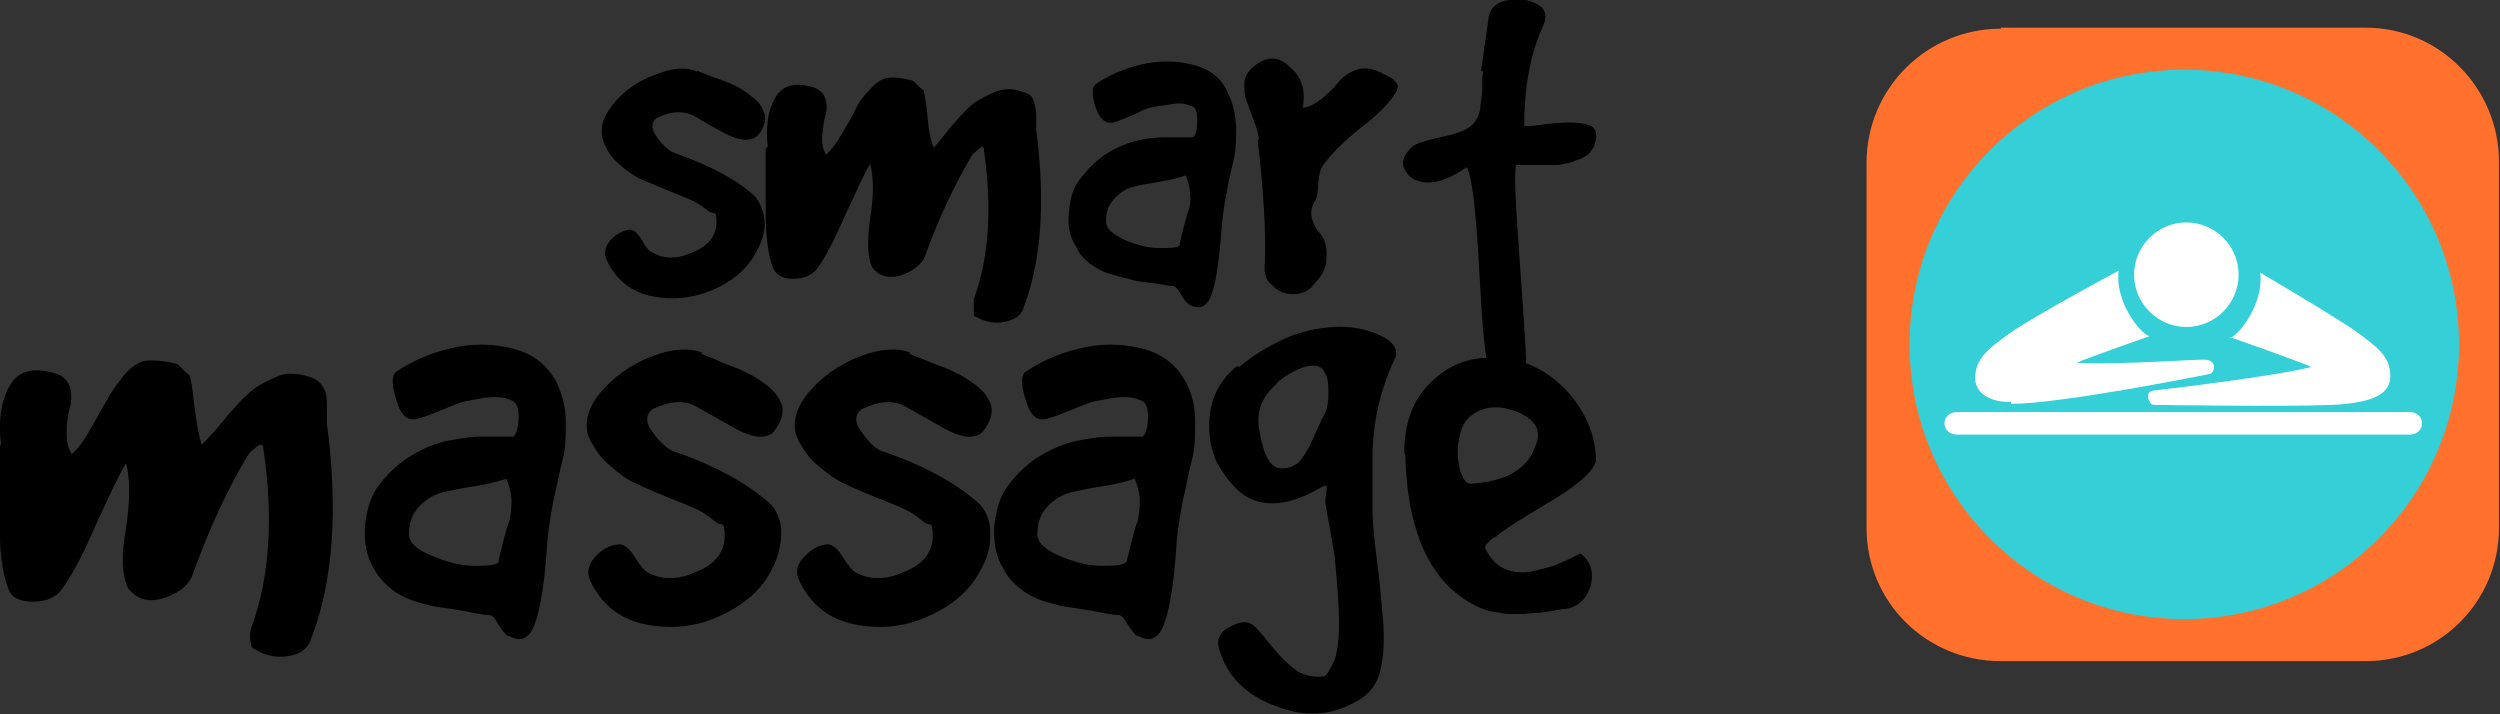 <?xml version="1.0" encoding="UTF-8"?>
<svg id="_Слой_1" data-name="Слой_1" xmlns="http://www.w3.org/2000/svg" version="1.1" xmlns:xlink="http://www.w3.org/1999/xlink" viewBox="0 0 243.9 69.7">
  <rect x="0" y="0" width="243.9" height="69.7" fill="#333333" stroke="none"/>
  <!-- Generator: Adobe Illustrator 29.3.1, SVG Export Plug-In . SVG Version: 2.1.0 Build 151)  -->
  <defs>
    <style>
      .st0 {
        fill: #fff;
      }

      .st1 {
        fill: none;
      }

      .st2 {
        clip-path: url(#clippath-1);
      }

      .st3 {
        fill: #ff712c;
      }

      .st4 {
        clip-path: url(#clippath-2);
      }

      .st5 {
        fill: #34cfd7;
      }

      .st6 {
        clip-path: url(#clippath);
      }
    </style>
    <clipPath id="clippath">
      <rect class="st1" x="185.3" y="5.9" width="55" height="55"/>
    </clipPath>
    <clipPath id="clippath-1">
      <path class="st1" d="M239.9,33.6c0,14.8-12,26.8-26.8,26.8s-26.8-12-26.8-26.8,12-26.8,26.8-26.8,26.8,12,26.8,26.8Z"/>
    </clipPath>
    <clipPath id="clippath-2">
      <rect class="st1" x="-61.7" y="-155.1" width="376" height="376"/>
    </clipPath>
  </defs>
  <path class="st3" d="M213,15.6c10,0,18,8,18,18s-8,18-18,18-18-8-18-18,8-18,18-18ZM195.2,2.8c-7.2,0-13.1,5.8-13.1,13.1v35.6c0,7.2,5.8,13,13.1,13h35.6c7.2,0,13-5.8,13-13V15.8c0-7.2-5.8-13.1-13-13.1h-35.6Z"/>
  <g class="st6">
    <g class="st2">
      <g class="st4">
        <path class="st5" d="M239.9,33.6c0,14.8-12,26.8-26.8,26.8s-26.8-12-26.8-26.8,12-26.8,26.8-26.8,26.8,12,26.8,26.8Z"/>
      </g>
    </g>
  </g>
  <path class="st0" d="M235.1,40.2h-44.2c-.7,0-1.2.5-1.2,1.1s.5,1.1,1.2,1.1h44.2c.7,0,1.2-.5,1.2-1.1s-.5-1.1-1.2-1.1Z"/>
  <path class="st0" d="M218.4,26.8c0,2.8-2.3,5.1-5.1,5.1s-5.1-2.3-5.1-5.1,2.3-5.1,5.1-5.1,5.1,2.3,5.1,5.1Z"/>
  <path class="st0" d="M217.6,32.9s7.1,2.5,7.9,2.9c-3.5.9-14.4,2.2-15.4,2.3-1,.1-.4,1.4,0,1.4.5,0,12.6.2,17.5,0,3.6-.2,5.6-.9,5.6-2.8s-1.2-2.8-3.4-4.4c-2.3-1.6-9.3-5.7-9.3-5.7.4,2.9-2,6.1-3,6.4Z"/>
  <path class="st0" d="M196.2,39.4c4.9,0,18.8-2.8,19.3-2.9.5,0,.9-1.2-.2-1.4-1-.1-7.6.5-12.7.3.8-.4,7.1-2.6,7.1-2.6-1-.3-3.4-3.5-3-6.4,0,0-8.4,4.5-10.6,6.1-2.3,1.6-3.4,2.6-3.4,4.4s2.1,2.4,3.5,2.3Z"/>
  <path d="M68,6.9c.3.1.9.4,1.8.7.9.3,1.6.6,2,.8.4.2.9.5,1.5,1,.6.4,1,.9,1.2,1.5.2.4.2.8,0,1.4-.2.5-.5.9-.8,1.1-.7.4-1.6.3-2.8-.3-1.2-.6-2.2-1.2-3.2-1.8-1-.5-2.2-.5-3.6.2-.6.4-.6,1.1,0,1.9.6.8,1.2,1.4,1.9,1.6,3.4,1.2,6,2.6,7.7,4.2.6.8.9,1.7.9,2.7,0,1-.4,2-1,3-.8,1.4-2.2,2.6-4.1,3.4-1.9.8-3.9,1-5.9.6-2-.4-3.5-1.6-4.4-3.5-.3-.6-.2-1.3.3-1.9.5-.6,1.2-1,1.9-1.1.4,0,.8.3,1.2,1,.4.7.7,1.1,1,1.2,1.1.7,2.5.7,4,0,1.5-.6,2.3-1.6,2.3-2.9s-.2-.7-.8-1.1c-.5-.4-1-.8-1.5-1-.4-.2-1.2-.5-2.4-1-1.2-.5-2.1-.9-2.7-1.1-.5-.3-1.2-.7-1.9-1.3-.7-.6-1.3-1.3-1.6-2.1-.6-1.2-.3-2.5.7-3.8,1.1-1.4,2.5-2.4,4.2-3,1.7-.7,3.1-.8,4.1-.3Z"/>
  <path d="M74.9,14.3c-.2-1.9,0-3.5.7-4.7.7-1.3,1.9-1.6,3.7-1.1.6.2,1.1.6,1.2,1.1.2.5.2,1.1,0,1.8-.2.6-.2,1.3-.3,2,0,.7.1,1.2.4,1.7.5-.5,1-1.1,1.5-2,.5-.9,1-1.6,1.3-2.3.3-.7.8-1.4,1.4-2,.6-.7,1.2-1.1,1.8-1.2.6-.1,1.5,0,2.5.3.5.5.8.8,1,.9.1.5.3,1.4.4,2.7.1,1.3.3,2.2.6,2.9.3-.3.6-.7,1-1.2.4-.5.8-1,1.1-1.3.3-.4.7-.8,1.1-1.2.5-.5.9-.8,1.3-1,.4-.2.9-.5,1.4-.7.5-.2,1-.3,1.5-.3.5,0,1.1.2,1.7.4.4.2.6.5.7.9.1.4.2.9.2,1.5s0,1,0,1.2c.9,6.9.5,12.7-1.2,17.2-.2.8-.8,1.3-1.9,1.5-1,.2-1.9,0-2.8-.5,0,0-.2,0-.2-.3,0-.2,0-.4,0-.7s0-.5,0-.7c1.5-4.1,1.8-8.9,1-14.5,0-.5-.2-.5-.7,0-.2.2-.4.3-.5.5-1.6,2.7-3.2,6-4.6,9.9-.4.8-1.2,1.4-2.4,1.8-1.2.3-2.1,0-2.7-.8-.5-1-.5-2.7-.2-4.9.4-2.3.3-4,0-5.2-.6.9-1.3,2.6-2.4,4.9-1,2.3-1.9,4.1-2.7,5.2-.5.7-1.3,1.1-2.4,1.1s-1.7-.4-2-1.1c-.5-1.3-.7-3.2-.7-5.6,0-2.5,0-4.4,0-6Z"/>
  <path d="M115.1,23.8c.1-.5.2-1,.4-1.7.2-.7.3-1.2.5-1.7.1-.4.2-.9.1-1.5,0-.6-.2-1.2-.4-1.8-.5.2-1.3.4-2.4.6-1.1.2-1.9.3-2.6.5-.7.1-1.3.5-1.9,1.1-.6.6-.9,1.3-.9,2.3,0,.7.6,1.2,1.8,1.8,1.2.5,2.3.8,3.4.8,1.1,0,1.8,0,2-.3ZM116,29.7c-.3-.2-.5-.5-.8-1-.3-.5-.5-.8-.8-.8-.5,0-1.1-.2-2.1-.3-.9-.1-1.7-.2-2.2-.4-.5-.1-1.2-.3-1.9-.5-.7-.2-1.3-.6-1.9-1-.5-.4-1-.9-1.3-1.6-.6-.9-.9-2.1-.7-3.5.1-1.4.5-2.5,1.2-3.3.8-1,1.6-1.8,2.6-2.4,1-.6,2-1,2.9-1.2.9-.2,1.8-.3,2.6-.3.8,0,1.5,0,2,0h.8c.3-.3.4-.8.4-1.7s-.2-1.3-.7-1.4c-.5-.2-1.1-.3-2-.1-.8.1-1.4.2-1.8.3-.3,0-.9.3-1.7.7-.8.3-1.4.6-1.8.7-.8.3-1.5-.2-1.9-1.4-.4-1.2-.4-2,0-2.3,1.2-.8,2.7-1.5,4.4-1.9,1.7-.4,3.4-.4,5,0,1.7.4,2.9,1.3,3.5,2.8.5.9.7,2,.8,3.2,0,1.1,0,2.2-.2,3.1-.2.9-.5,2-.7,3.3-.3,1.3-.4,2.4-.5,3.3-.3,4.1-.7,6.6-1.4,7.5-.5.6-1.1.6-1.8.2Z"/>
  <path d="M122.8,13.6c0-.5-.2-1.1-.5-1.9-.3-.8-.5-1.4-.7-1.9-.2-.5-.2-1.1-.2-1.7,0-.6.4-1.2.9-1.6,1.2-1,2.4-1.1,3.5,0,1.2,1,1.6,2.3,1.3,4,.6,0,1.2-.4,1.9-.9.6-.5,1.1-1,1.5-1.5.4-.5.9-.9,1.6-1.2.7-.3,1.4-.3,2.2,0,.3.1.5.2.6.3,0,0,.3.1.6.3.3.1.4.2.5.3,0,.1.2.2.3.4.1.2.1.3,0,.5,0,.2-.2.4-.3.6-.6.9-1.7,2-3.4,3.3-1.6,1.3-2.8,2.5-3.5,3.5-.3.4-.4.9-.5,1.8,0,.8-.1,1.4-.3,1.7-.6.9-.5,2,.5,3.2.5.6.7,1.4.6,2.4,0,1-.5,1.8-1.1,2.4-.5.7-1.2,1.1-2.1,1.1-.9,0-1.6-.3-2.1-.9-.6-.4-.8-1.1-.7-2.2.1-2.9-.1-6.9-.7-11.9Z"/>
  <path d="M144.5,6.9c0-.3.2-1,.3-2.2.2-1.2.3-2.1.4-2.8.1-1.1.8-1.7,2-1.9,1.2-.2,2.3,0,3.2.7.4.4.5,1,.2,1.7-1.3,2.8-1.9,6.1-1.9,9.9.3,0,.7,0,1.4-.1,2.9-.4,4.6-.3,5.3.2.4.4.4.9.2,1.6,0,.3-.3.6-.5.9-.2.2-.5.4-.9.6-.4.1-.8.3-1.1.4-.3,0-.8.2-1.3.2-.6,0-1,0-1.3,0-.3,0-.7,0-1.4,0-.6,0-1,0-1.2,0-.2,1.1,0,4.4.4,9.9.4,5.5.6,8.7.6,9.6,0,.5-.2.9-.5,1.2-.3.3-.7.5-1.2.5s-1-.1-1.3-.3-.5-.6-.7-1.2c-.3-.8-.6-4-.9-9.7-.3-5.6-.7-8.9-1.2-9.8-.7.5-1.4.9-2.2,1.2s-1.6.4-2.4.2c-.8-.2-1.3-.7-1.6-1.5-.1-.3,0-.7.2-1.1.3-.4.6-.8,1-1,.4-.2,1.4-.5,2.8-.8,1.4-.3,2.4-.7,2.9-1.3.3-.4.5-.8.6-1.3,0-.5.2-1.2.2-2,0-.8,0-1.3.1-1.7Z"/>
  <path d="M.1,43.4c-.3-2.3,0-4.2.8-5.7.8-1.5,2.3-1.9,4.4-1.3.8.2,1.3.7,1.5,1.3.2.6.2,1.4,0,2.1-.2.8-.3,1.6-.3,2.4,0,.8.1,1.5.5,2.1.6-.5,1.2-1.3,1.8-2.4.6-1,1.1-2,1.6-2.8.4-.8,1-1.6,1.7-2.5.7-.8,1.4-1.3,2.1-1.4.7-.1,1.8,0,3.1.3.6.6,1,1,1.2,1.1.2.6.3,1.7.5,3.3.2,1.5.4,2.7.7,3.5.3-.3.7-.8,1.3-1.4.5-.6,1-1.2,1.3-1.6.4-.4.8-.9,1.4-1.5.6-.6,1.1-1,1.6-1.3.5-.3,1.1-.6,1.6-.8.6-.3,1.2-.4,1.9-.3.6,0,1.3.2,2,.5.4.3.7.6.9,1.1.2.5.2,1.1.2,1.8s0,1.2,0,1.5c1.1,8.3.6,15.3-1.5,20.8-.3,1-1,1.6-2.2,1.8-1.2.2-2.3,0-3.4-.7-.1,0-.2-.1-.3-.3,0-.2-.1-.5-.1-.8s0-.6.1-.9c1.8-4.9,2.2-10.7,1.2-17.5,0-.5-.3-.6-.9,0-.3.2-.5.4-.6.6-2,3.3-3.8,7.2-5.5,11.9-.5,1-1.5,1.7-2.9,2.1-1.4.4-2.5,0-3.3-1-.6-1.2-.7-3.2-.2-5.9.4-2.7.4-4.8,0-6.3-.7,1.1-1.6,3.1-2.9,5.9-1.2,2.8-2.3,4.9-3.3,6.3-.6.9-1.6,1.3-2.9,1.3s-2.1-.4-2.4-1.3c-.6-1.6-.9-3.8-.8-6.8,0-3,0-5.4,0-7.2Z"/>
  <path d="M48.6,54.9c.1-.6.3-1.2.5-2.1.2-.8.4-1.5.6-2,.1-.5.2-1.1.2-1.9,0-.7-.2-1.5-.5-2.2-.6.2-1.6.5-2.9.7-1.3.2-2.3.4-3.2.6-.8.2-1.6.6-2.3,1.3-.7.7-1.1,1.6-1.1,2.8,0,.8.7,1.5,2.2,2.1,1.4.6,2.8,1,4.1,1,1.3,0,2.1,0,2.5-.4ZM49.6,62.1c-.3-.2-.6-.6-1-1.2-.3-.6-.6-.9-.9-.9-.6,0-1.4-.2-2.5-.4-1.1-.2-2-.3-2.6-.4-.6-.1-1.4-.3-2.3-.6-.9-.3-1.6-.7-2.2-1.2-.6-.5-1.2-1.1-1.6-1.9-.7-1.1-1-2.5-.9-4.2.2-1.7.6-3,1.4-4,.9-1.2,2-2.2,3.2-2.9,1.2-.7,2.4-1.2,3.5-1.4,1.1-.2,2.2-.4,3.1-.4,1,0,1.8,0,2.4,0h.9c.3-.3.5-1,.5-2s-.3-1.5-.9-1.6c-.6-.3-1.4-.3-2.4-.2-1,.2-1.7.3-2.1.4-.4.1-1.1.4-2.1.8-1,.4-1.7.7-2.2.8-1,.4-1.8-.2-2.2-1.7-.5-1.5-.5-2.4-.1-2.8,1.5-1,3.2-1.8,5.3-2.3,2-.5,4.1-.5,6.1,0,2,.5,3.4,1.6,4.3,3.3.5,1.1.9,2.4.9,3.8,0,1.4,0,2.6-.3,3.7-.3,1.1-.5,2.4-.9,4-.3,1.6-.5,2.9-.6,4-.3,4.9-.9,7.9-1.7,9-.6.7-1.3.7-2.1.2Z"/>
  <path d="M68.4,34.5c.4.2,1.1.4,2.1.9,1.1.4,1.9.7,2.4,1,.5.2,1.1.6,1.8,1.1.7.5,1.2,1.1,1.5,1.8.2.4.2,1,0,1.6-.3.7-.6,1.1-.9,1.4-.8.5-1.9.4-3.4-.4-1.4-.8-2.7-1.5-3.9-2.2-1.2-.7-2.6-.6-4.3.2-.7.5-.8,1.3,0,2.3.7,1,1.5,1.7,2.2,1.9,4.1,1.4,7.2,3.2,9.3,5.1.8.9,1.1,2,1,3.3-.1,1.3-.5,2.4-1.2,3.6-1,1.7-2.7,3.1-5,4.1-2.3,1-4.7,1.2-7.1.7-2.4-.5-4.2-1.9-5.3-4.2-.4-.8-.2-1.6.4-2.3.7-.8,1.4-1.2,2.4-1.3.5,0,1,.4,1.5,1.2.5.8.9,1.3,1.2,1.5,1.4.8,3,.8,4.8,0,1.8-.7,2.8-1.9,2.8-3.5s-.3-.9-.9-1.4c-.6-.5-1.2-.9-1.8-1.2-.4-.2-1.4-.6-2.9-1.2-1.5-.6-2.6-1.1-3.2-1.4-.7-.3-1.4-.8-2.3-1.6-.9-.7-1.5-1.6-2-2.5-.7-1.4-.4-3,.9-4.6,1.3-1.6,3-2.8,5-3.6,2.1-.8,3.7-.9,5-.4Z"/>
  <path d="M88.7,34.5c.4.2,1.1.4,2.2.9,1.1.4,1.9.7,2.4,1,.5.2,1.1.6,1.8,1.1.7.5,1.2,1.1,1.5,1.8.2.4.2,1,0,1.6-.3.7-.6,1.1-.9,1.4-.8.5-1.9.4-3.4-.4-1.4-.8-2.7-1.5-3.9-2.2-1.2-.7-2.6-.6-4.3.2-.7.5-.8,1.3,0,2.3.7,1,1.4,1.7,2.2,1.9,4.1,1.4,7.2,3.2,9.3,5.1.8.9,1.1,2,1,3.3,0,1.3-.5,2.4-1.2,3.6-1,1.7-2.7,3.1-5,4.1-2.3,1-4.7,1.2-7.1.7-2.4-.5-4.2-1.9-5.3-4.2-.4-.8-.3-1.6.4-2.3.7-.8,1.4-1.2,2.3-1.3.5,0,1,.4,1.5,1.2.5.8.9,1.3,1.2,1.5,1.4.8,3,.8,4.8,0,1.8-.7,2.8-1.9,2.8-3.5s-.3-.9-.9-1.4c-.6-.5-1.2-.9-1.8-1.2-.4-.2-1.4-.6-2.9-1.2-1.5-.6-2.6-1.1-3.2-1.4-.6-.3-1.4-.8-2.3-1.6-.9-.7-1.5-1.6-2-2.5-.7-1.4-.4-3,.9-4.6,1.3-1.6,3-2.8,5-3.6,2.1-.8,3.7-.9,5-.4Z"/>
  <path d="M109.9,54.9c.1-.6.3-1.2.5-2.1.2-.8.4-1.5.6-2,.1-.5.2-1.1.2-1.9,0-.7-.2-1.5-.5-2.2-.6.2-1.6.5-2.9.7-1.3.2-2.3.4-3.2.6-.8.2-1.6.6-2.3,1.3-.7.7-1.1,1.6-1.1,2.8,0,.8.7,1.5,2.1,2.1,1.4.6,2.8,1,4.1,1,1.3,0,2.1,0,2.5-.4ZM111,62.1c-.3-.2-.6-.6-1-1.2-.3-.6-.6-.9-.9-.9-.6,0-1.4-.2-2.5-.4-1.1-.2-2-.3-2.6-.4-.6-.1-1.4-.3-2.3-.6-.9-.3-1.6-.7-2.2-1.2-.6-.5-1.2-1.1-1.6-1.9-.7-1.1-1-2.5-.9-4.2.2-1.7.6-3,1.4-4,.9-1.2,2-2.2,3.2-2.9,1.2-.7,2.4-1.2,3.5-1.4,1.1-.2,2.2-.4,3.1-.4,1,0,1.8,0,2.4,0h.9c.3-.3.5-1,.5-2s-.3-1.5-.9-1.6c-.6-.3-1.4-.3-2.4-.2-1,.2-1.7.3-2.1.4-.4.1-1.1.4-2.1.8-1,.4-1.7.7-2.2.8-1,.4-1.8-.2-2.2-1.7-.5-1.5-.5-2.4-.1-2.8,1.5-1,3.2-1.8,5.3-2.3,2-.5,4.1-.5,6.1,0,2,.5,3.4,1.6,4.3,3.3.6,1.1.9,2.4.9,3.8,0,1.4,0,2.6-.3,3.7-.3,1.1-.5,2.4-.9,4-.3,1.6-.5,2.9-.6,4-.3,4.9-.9,7.9-1.7,9-.6.7-1.3.7-2.1.2Z"/>
  <path d="M124.6,37.4c-1.4,1.2-2,2.6-1.8,4.2.4,2.7,1.1,4.1,2.2,4.1.7,0,1.2-.2,1.7-.6.4-.4.9-1.2,1.4-2.3.5-1.1.8-1.8.9-2,.4-.6.6-1.3.6-2.3,0-.9,0-1.7-.4-2.2-.2-.5-.7-.7-1.3-.6-.6,0-1.2.3-1.8.6-.6.3-1.1.7-1.6,1.1ZM120.9,35.8c1.3-1.1,2.8-2,4.3-2.7,1.5-.7,3.2-1.1,4.9-1.2,1.7-.1,3.4.2,4.9,1,.9.5,1.3,1.1,1.2,1.8-.7,1.5-1.3,3.1-1.7,4.8-.4,1.7-.6,3.4-.6,5.3,0,1.9,0,3.5,0,4.9,0,1.4.2,3.2.5,5.5.3,2.3.4,4,.5,5,.2,2,.1,3.7-.2,5.1-.3,1.4-1.1,2.5-2.5,3.2-2.3,1.3-4.9,1.5-7.7.4-2.8-1-4.7-2.8-5.5-5.4-.4-1.1,0-1.9,1.1-2.4,1.1-.6,1.9-.5,2.5.2.2.2.7.8,1.6,1.9.9,1.1,1.7,1.8,2.4,2.3.7.4,1.6.6,2.5.5.3,0,.6-.6,1.1-1.6.4-1.2.5-2.9.4-5.1-.1-2.2-.3-3.9-.4-5.1-.2-1.2-.5-2.9-.9-5.1,0,0,0-.2,0-.5.2-.9.2-1.3-.1-1.2l-.4.2c-2.6,1.5-4.8,1.9-6.7,1.1-1.2-.5-2.3-1.7-3.4-3.6-.7-1.6-.9-3.3-.6-5.1.3-1.7,1.2-3.2,2.6-4.3Z"/>
  <path d="M143.4,47.2c3.5-.2,5.6-1.4,6.4-3.7.6-1.4.1-2.4-1.5-3.2-1.6-.7-3.1-.8-4.4,0-.8.4-1.3,1.2-1.5,2.3-.3,1.1-.2,2.2,0,3.1.3,1,.6,1.5,1.1,1.5ZM137,44.2c0-2.9.8-5.3,2.8-7.1,1.9-1.8,4.3-2.5,7.2-2.1,2.4.3,4.4,1.5,6.1,3.4,1.7,2,2.6,4.2,2.6,6.6-.3,1.1-2,2.5-4.9,4.2-2.9,1.7-4.5,2.8-4.9,3.2-.2,0-.4.2-.7.5-.3.3-.4.5-.2.8.5.9,1.1,1.5,1.8,1.8.7.3,1.5.4,2.4.3.9-.2,1.7-.4,2.4-.6.7-.3,1.6-.7,2.6-1.2,1,.8,1.3,1.8,1,3.1-.4,1.3-1.2,2.1-2.4,2.3,0,0-.5,0-1.3.2-.8.1-1.3.2-1.5.2-.2,0-.6,0-1.3.1-.7,0-1.2,0-1.5,0-.4,0-.8-.1-1.3-.2-.5,0-1-.2-1.5-.4-4.7-2.1-7.1-7.1-7.3-14.9Z"/>
</svg>